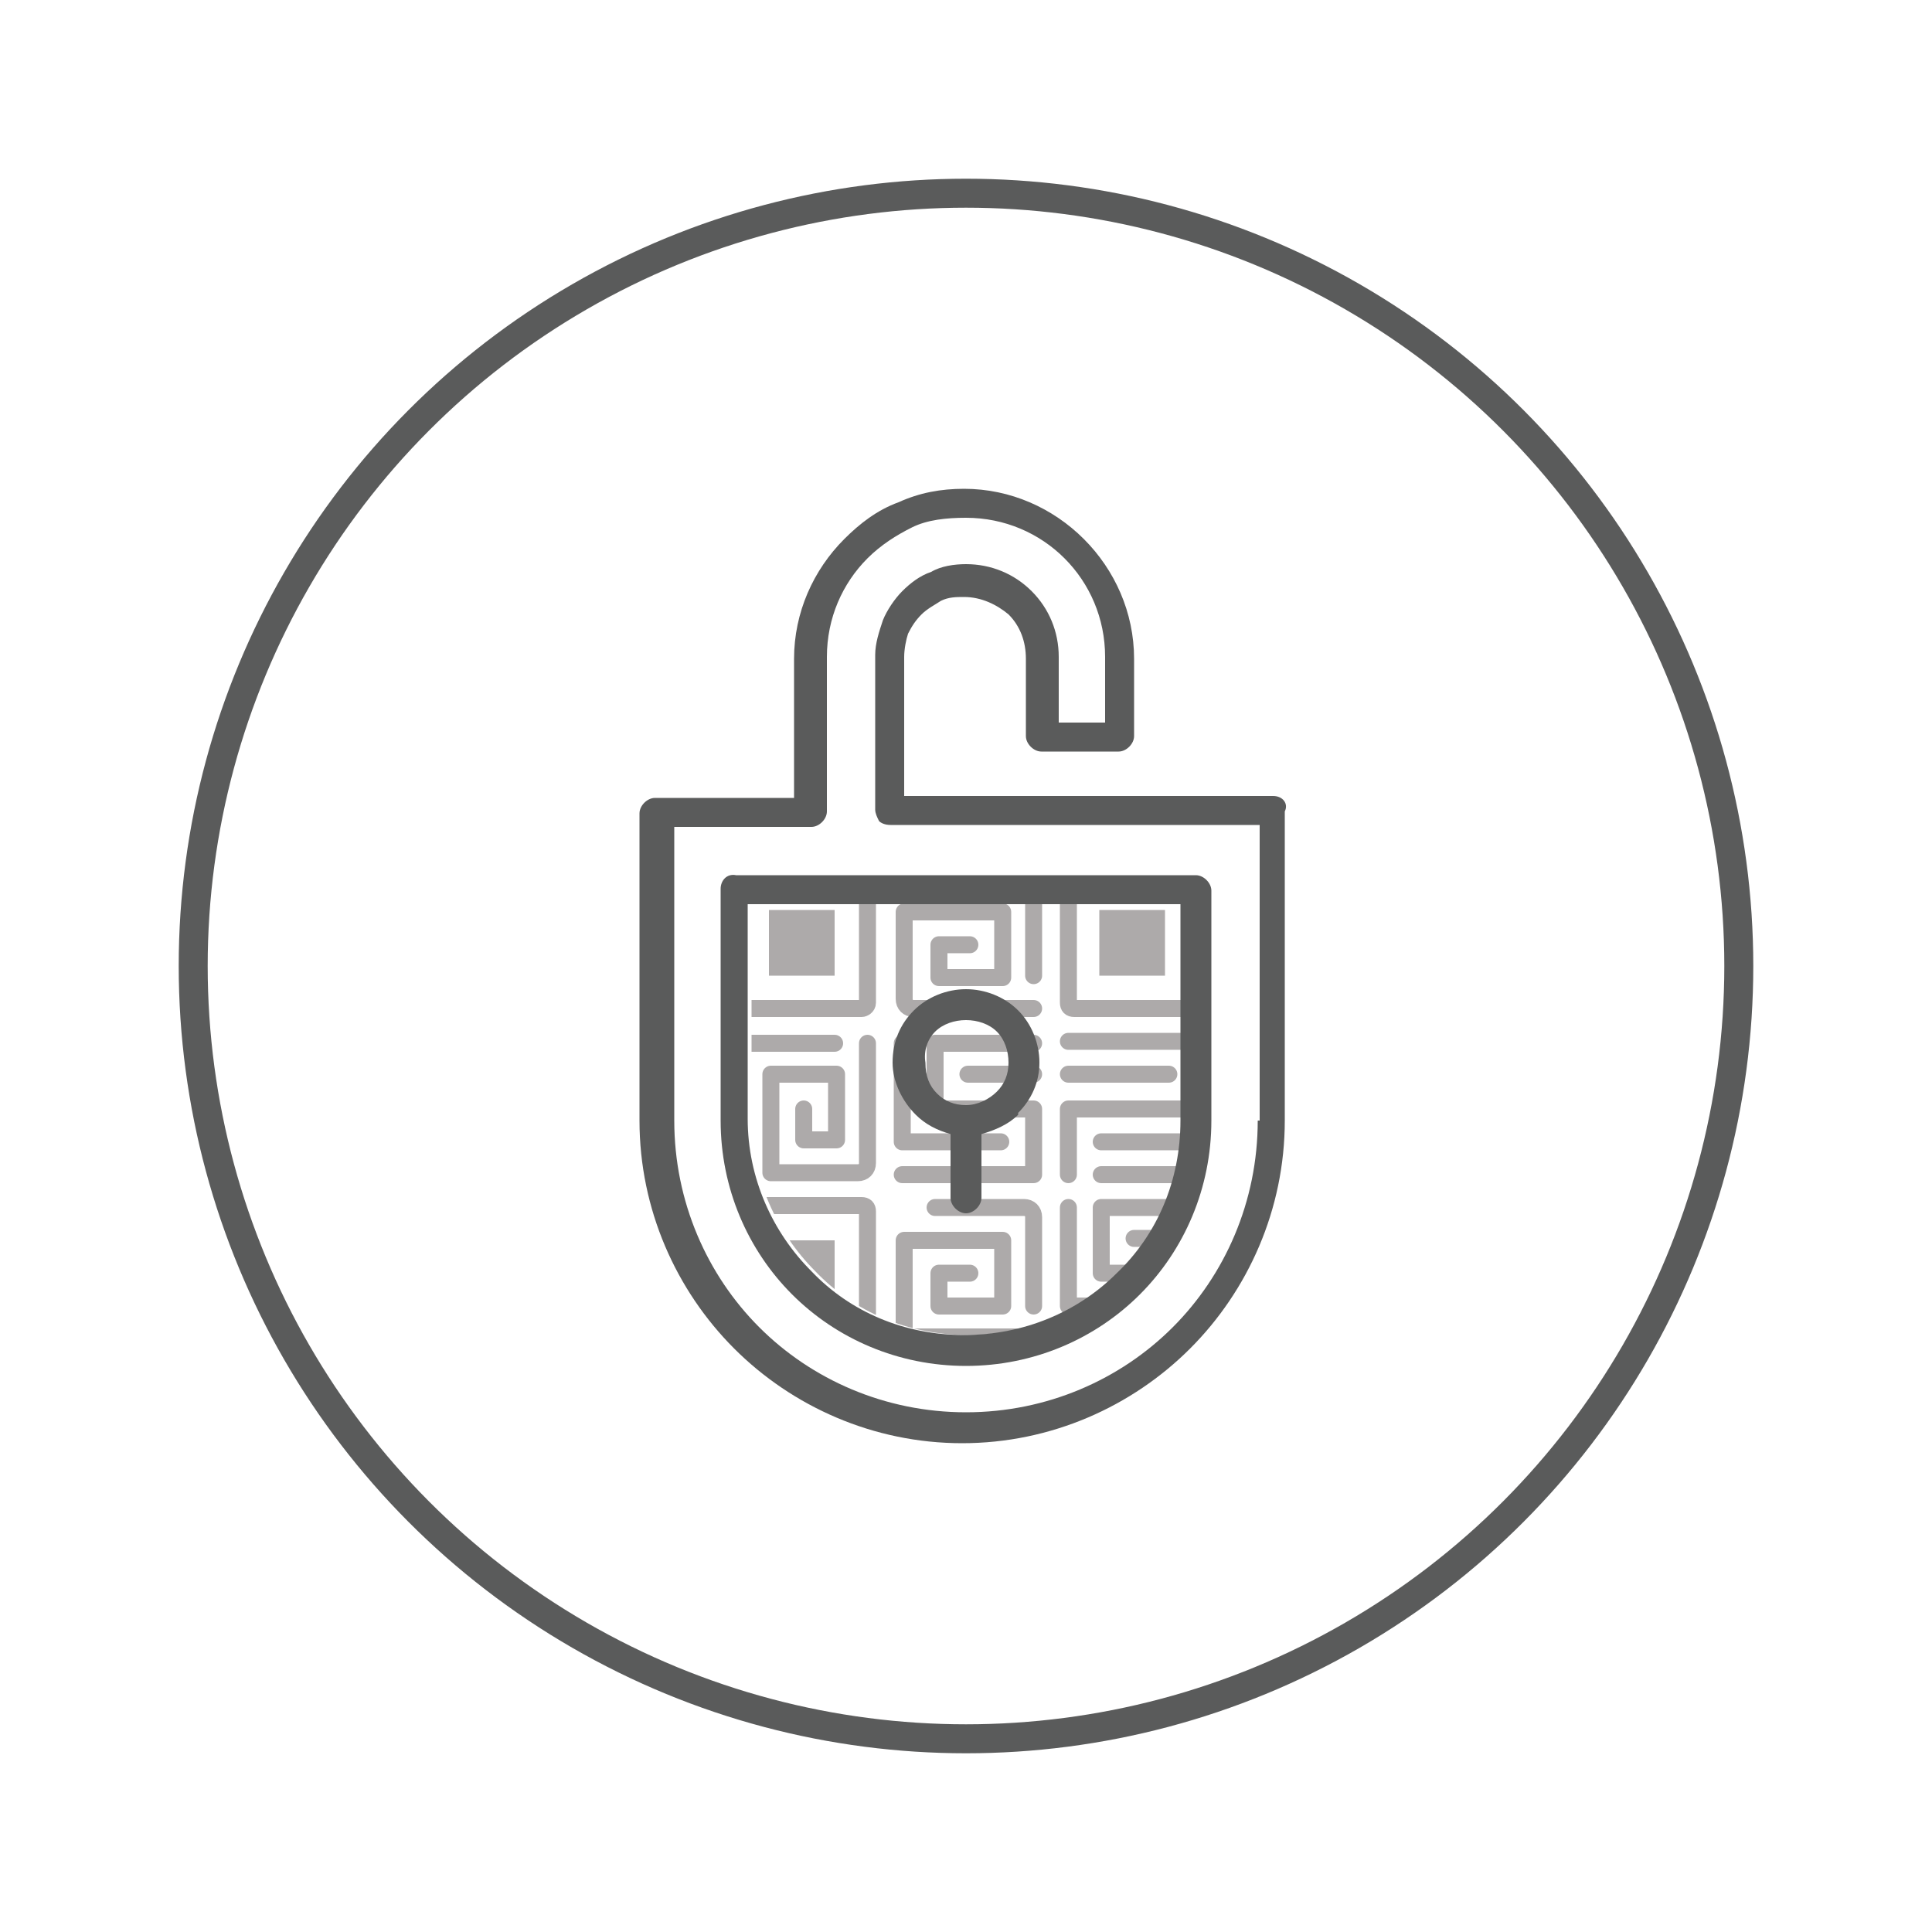 <?xml version="1.0" encoding="UTF-8"?> <!-- Generator: Adobe Illustrator 24.1.0, SVG Export Plug-In . SVG Version: 6.00 Build 0) --> <svg xmlns="http://www.w3.org/2000/svg" xmlns:xlink="http://www.w3.org/1999/xlink" version="1.1" id="Layer_1" x="0px" y="0px" viewBox="0 0 100 100" style="enable-background:new 0 0 100 100;" xml:space="preserve"> <style type="text/css"> .st0{clip-path:url(#SVGID_1_);} .st1{fill:none;stroke:#ADAAAA;stroke-width:0.879;stroke-linecap:round;stroke-linejoin:round;stroke-miterlimit:10;} .st2{fill:#ADAAAA;} .st3{fill:none;stroke:#5A5B5B;stroke-width:1.5;stroke-miterlimit:10;} .st4{fill:#5A5B5B;} </style> <g> <g> <defs> <path id="SVGID_3_" d="M39,46.8h22.3V58c0,3.1-1.2,5.9-3.3,7.9l0,0c-2,2-4.8,3.2-7.9,3.2c-3.1,0-5.9-1.2-7.9-3.3 c-2-2-3.3-4.8-3.3-7.9V46.8z"></path> </defs> <clipPath id="SVGID_1_"> <use xlink:href="#SVGID_3_" style="overflow:visible;"></use> </clipPath> <g class="st0"> <path class="st1" d="M44.6,52.2h-6.2c-0.2,0-0.3-0.1-0.3-0.3v-6.2c0-0.2,0.1-0.3,0.3-0.3h6.2c0.2,0,0.3,0.1,0.3,0.3v6.2 C44.9,52.1,44.7,52.2,44.6,52.2z"></path> <path class="st1" d="M48.4,45.4H53c0.3,0,0.5,0.2,0.5,0.5v4.6"></path> <path class="st1" d="M53.5,52.2h-6.2c-0.3,0-0.5-0.2-0.5-0.5v-4.5h5.1v3.4h-3.3v-1.7h1.6"></path> <rect x="39.8" y="47.1" class="st2" width="3.4" height="3.4"></rect> <path class="st1" d="M61.8,52.2h-6.2c-0.2,0-0.3-0.1-0.3-0.3v-6.2c0-0.2,0.1-0.3,0.3-0.3h6.2c0.2,0,0.3,0.1,0.3,0.3v6.2 C62.1,52.1,61.9,52.2,61.8,52.2z"></path> <rect x="56.9" y="47.1" class="st2" width="3.4" height="3.4"></rect> <path class="st1" d="M44.6,69.2h-6.2c-0.2,0-0.3-0.1-0.3-0.3v-6.2c0-0.2,0.1-0.3,0.3-0.3h6.2c0.2,0,0.3,0.1,0.3,0.3V69 C44.9,69.1,44.7,69.2,44.6,69.2z"></path> <path class="st1" d="M48.4,62.5H53c0.3,0,0.5,0.2,0.5,0.5v4.6"></path> <path class="st1" d="M53.5,69.2h-6.2c-0.3,0-0.5-0.2-0.5-0.5v-4.5h5.1v3.4h-3.3v-1.7h1.6"></path> <rect x="39.8" y="64.2" class="st2" width="3.4" height="3.4"></rect> <path class="st1" d="M38.1,59.1v-4.6c0-0.3,0.2-0.5,0.5-0.5h4.6"></path> <path class="st1" d="M44.9,54v6.2c0,0.3-0.2,0.5-0.5,0.5h-4.5v-5.1h3.4V59h-1.7v-1.6"></path> <polyline class="st1" points="53.5,54 48.4,54 48.4,57.4 53.5,57.4 53.5,60.8 46.7,60.8 "></polyline> <polyline class="st1" points="46.7,54 46.7,59.1 51.8,59.1 "></polyline> <line class="st1" x1="50.1" y1="55.6" x2="53.5" y2="55.6"></line> <polyline class="st1" points="62.1,62.5 57,62.5 57,65.9 62.1,65.9 62.1,69.2 55.3,69.2 "></polyline> <polyline class="st1" points="55.3,62.5 55.3,67.6 60.4,67.6 "></polyline> <line class="st1" x1="58.7" y1="64.1" x2="62.1" y2="64.1"></line> <polyline class="st1" points="55.3,53.9 62.1,53.9 62.1,57.4 55.3,57.4 55.3,60.8 "></polyline> <line class="st1" x1="55.3" y1="55.6" x2="60.5" y2="55.6"></line> <line class="st1" x1="57" y1="60.8" x2="62.1" y2="60.8"></line> <line class="st1" x1="57" y1="59.1" x2="62.1" y2="59.1"></line> </g> </g> <circle class="st3" cx="50" cy="50" r="40"></circle> <g> <path class="st4" d="M47.4,57.7c0.5,0.5,1.1,0.8,1.8,1V62c0,0.4,0.4,0.8,0.8,0.8c0.4,0,0.8-0.4,0.8-0.8v-3.3 c0.7-0.2,1.4-0.5,1.9-1l0-0.1c0.7-0.7,1.1-1.6,1.1-2.6c0-1-0.4-2-1.1-2.7v0C52,51.6,51,51.2,50,51.2c-1,0-2,0.4-2.7,1.1l0,0 c-0.7,0.7-1.1,1.6-1.1,2.7C46.2,56,46.7,57,47.4,57.7L47.4,57.7z M48.4,53.4c0.4-0.4,1-0.6,1.6-0.6c0.6,0,1.2,0.2,1.6,0.6 c0.4,0.4,0.6,1,0.6,1.6c0,0.6-0.2,1.1-0.6,1.5l0,0c-0.4,0.4-1,0.7-1.6,0.7c-0.6,0-1.1-0.2-1.5-0.6l0,0c-0.4-0.4-0.6-0.9-0.6-1.6 C47.8,54.4,48,53.8,48.4,53.4z"></path> <path class="st4" d="M65.9,41.2H46.8v-7.2c0-0.4,0.1-0.9,0.2-1.2v0c0.2-0.4,0.4-0.7,0.7-1c0.3-0.3,0.7-0.5,1-0.7 c0.4-0.2,0.8-0.2,1.2-0.2c0.9,0,1.7,0.4,2.3,0.9v0c0.6,0.6,0.9,1.4,0.9,2.3v4c0,0.4,0.4,0.8,0.8,0.8h4c0.4,0,0.8-0.4,0.8-0.8v-4 c0-2.4-1-4.6-2.6-6.2c-1.6-1.6-3.8-2.6-6.2-2.6c-1.2,0-2.3,0.2-3.4,0.7c-1.1,0.4-2,1.1-2.8,1.9c-1.6,1.6-2.6,3.8-2.6,6.2v7.2h-7.2 c-0.4,0-0.8,0.4-0.8,0.8V58c0,4.6,1.9,8.8,4.9,11.8c3,3,7.2,4.9,11.8,4.9c4.6,0,8.8-1.9,11.8-4.9c3-3,4.9-7.2,4.9-11.8V42 C66.7,41.6,66.4,41.2,65.9,41.2z M65.1,58c0,4.2-1.7,8-4.4,10.7c-2.7,2.7-6.5,4.4-10.7,4.4c-4.2,0-8-1.7-10.7-4.4 c-2.7-2.7-4.4-6.5-4.4-10.7V42.8H42c0.4,0,0.8-0.4,0.8-0.8v-8c0-2,0.8-3.8,2.1-5.1c0.7-0.7,1.5-1.2,2.3-1.6 c0.8-0.4,1.8-0.5,2.8-0.5c2,0,3.8,0.8,5.1,2.1c1.3,1.3,2.1,3.1,2.1,5.1v3.4h-2.4v-3.4c0-1.3-0.5-2.5-1.4-3.4v0 c-0.9-0.9-2.1-1.4-3.4-1.4c-0.6,0-1.3,0.1-1.8,0.4c-0.6,0.2-1.1,0.6-1.5,1c-0.4,0.4-0.8,1-1,1.5c-0.2,0.6-0.4,1.2-0.4,1.8v8 c0,0.2,0.1,0.4,0.2,0.6c0.1,0.1,0.3,0.2,0.6,0.2c0,0,0,0,0,0c0,0,0,0,0,0h19.1V58z"></path> <path class="st4" d="M37.3,46V58c0,3.5,1.4,6.7,3.7,9v0c2.3,2.3,5.5,3.7,9,3.7c3.5,0,6.7-1.4,9-3.7l0,0c2.3-2.3,3.7-5.5,3.7-9h0 V46.1c0,0,0,0,0,0c0-0.4-0.4-0.8-0.8-0.8H38.1C37.6,45.2,37.3,45.6,37.3,46z M38.8,46.8h22.3V58c0,3.1-1.2,5.9-3.3,7.9l0,0 c-2,2-4.8,3.2-7.9,3.2c-3.1,0-5.9-1.2-7.9-3.3c-2-2-3.3-4.8-3.3-7.9V46.8z"></path> </g> </g> </svg> 